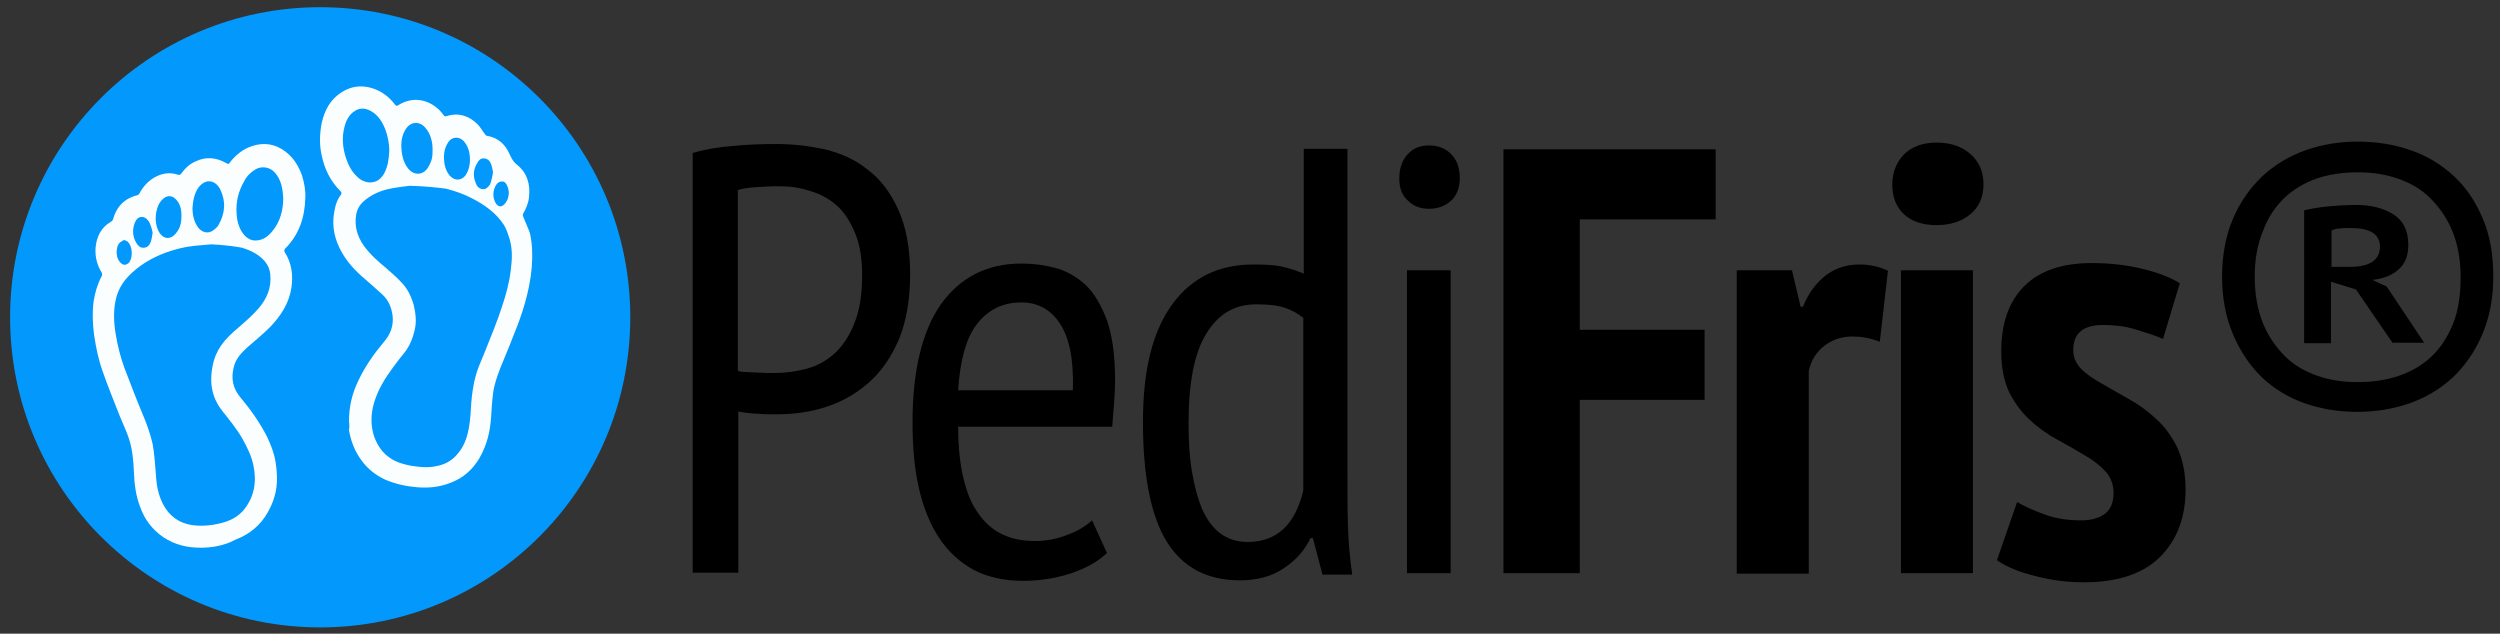 <svg xmlns="http://www.w3.org/2000/svg" xmlns:xlink="http://www.w3.org/1999/xlink" x="0px" y="0px" viewBox="0 0 520.8 132" xml:space="preserve"><rect x="0" y="0" width="520.8" height="132" fill="#333333" stroke="none"/> <g id="Layer_1"> <circle id="PathCircle" class="st0" fill="#0298fc" cx="66.7" cy="66.1" r="64.6"></circle> </g> <g id="Layer_4"> <g> <path fill="#FBFEFF" d="M41.8,114.1c-2.8,0-5.4-0.6-7.8-2.2c-2.3-1.6-3.9-3.7-4.8-6.3c-0.9-2.3-1.2-4.7-1.3-7.2 c-0.1-2.4-0.3-4.9-1.1-7.2c-0.5-1.5-1.2-2.9-1.8-4.4c-1.2-3.1-2.5-6.2-3.6-9.4c-0.9-2.5-1.4-5-1.8-7.6c-0.3-2.3-0.4-4.7-0.1-7 c0.3-1.9,0.8-3.6,1.7-5.3c0.1-0.2,0.1-0.4,0-0.7c-1-1.6-1.4-3.3-1.3-5.1c0.2-2.3,1.1-4.3,3.2-5.5c0.4-0.2,0.5-0.6,0.6-1 c0.6-1.8,1.7-3.2,3.4-4c0.5-0.2,0.9-0.4,1.4-0.5c0.3-0.1,0.5-0.2,0.6-0.5c0.7-1.3,1.7-2.4,3-3.2c1.6-0.9,3.2-1.2,5-0.6 c0.3,0.1,0.5,0,0.7-0.3c0.8-1.1,1.8-2,3-2.5c2.1-1,4.2-0.8,6.2,0.3c0.6,0.3,0.6,0.4,1-0.2c1.2-1.5,2.7-2.7,4.6-3.3 c2.5-0.8,4.8-0.4,6.9,1.2c1.7,1.3,2.7,3,3.4,4.9c0.5,1.6,0.8,3.2,0.7,4.8c-0.1,4-1.3,7.6-4.2,10.5c-0.2,0.2-0.2,0.4-0.1,0.7 c1.5,2.3,1.8,4.9,1.4,7.5c-0.5,3.2-2.2,5.8-4.4,8.1c-1.5,1.5-3.1,2.8-4.7,4.2c-1.3,1.2-2.5,2.4-2.9,4.2c-0.6,2.3-0.2,4.4,1.4,6.3 c2.1,2.5,4,5.2,5.5,8.1c0.8,1.7,1.5,3.4,1.8,5.3c0.2,1.2,0.3,2.4,0.3,3.6c0,2.5-0.7,4.8-1.9,6.9c-1.5,2.7-3.8,4.6-6.7,5.7 C46.7,113.7,44.1,114.1,41.8,114.1z M44,50.9c-1.1,0.1-2.3,0.2-3.4,0.3c-2.1,0.2-4,0.7-6,1.4c-3,1.1-5.7,2.7-7.9,5 c-1.3,1.4-2.2,3-2.6,4.9c-0.5,2.3-0.4,4.7,0,7.1c0.4,2.4,1,4.8,1.8,7c1.2,3.1,2.4,6.3,3.7,9.4c0.9,2.1,1.7,4.3,2.2,6.5 c0.4,2.2,0.5,4.4,0.7,6.6c0.1,2,0.5,4,1.4,5.8c1.3,2.6,3.4,4.1,6.2,4.5c2.3,0.3,4.7,0,6.9-0.7c1.5-0.5,2.8-1.3,3.8-2.5 c2.2-2.7,2.7-5.9,2-9.2c-0.4-2-1.3-3.8-2.3-5.6c-1.2-2.1-2.7-3.9-4.2-5.8c-1.5-1.9-2.3-4.1-2.3-6.5c0-1,0.1-1.9,0.3-2.9 c0.3-1.6,0.9-3,1.8-4.3c1-1.4,2.2-2.5,3.5-3.6c1.5-1.3,3-2.6,4.3-4.1c1.7-2,2.7-4.3,2.4-7.1c-0.1-0.9-0.4-1.7-1-2.5 c-1.3-1.6-3-2.4-4.9-3C48.2,51.2,46.1,51,44,50.9z M59,41.3c-0.1-2.2-0.5-3.9-1.7-5.3c-1-1.2-2.8-1.5-4.1-0.7 c-1,0.6-1.8,1.4-2.3,2.4c-1.3,2.2-1.8,4.5-1.6,7c0.1,1.6,0.6,3.2,1.7,4.4c0.6,0.6,1.3,1,2.2,1c1.5,0,2.6-0.8,3.5-1.9 C58.4,46.2,59,43.7,59,41.3z M40.1,43.3c0,1.5,0.3,2.8,1.1,4c0.8,1.1,2.1,1.5,3.2,0.7c0.4-0.3,0.9-0.7,1.1-1.1 c1.4-2.4,1.6-4.9,0.4-7.4c-1-2-3-2.4-4.5-0.5C40.5,40.2,40.2,41.8,40.1,43.3z M37.8,45c0-1.5-0.3-2.5-1-3.3 c-0.8-1-1.9-1.1-2.8-0.3c-0.8,0.7-1.2,1.6-1.4,2.6c-0.3,1.4-0.2,2.8,0.4,4.1c0.9,1.8,2.6,2,3.8,0.3C37.6,47.4,37.8,46.2,37.8,45z M31.8,48.5c-0.1-0.7-0.5-2-0.9-2.5c-0.7-1-1.8-1.1-2.5-0.2c-0.3,0.5-0.5,1-0.6,1.6c-0.2,1.1,0,2.2,0.6,3.2c0.4,0.6,0.8,1.1,1.6,1 c0.7,0,1.2-0.6,1.4-1.2C31.6,49.8,31.7,49.2,31.8,48.5z M25.8,50c-0.3,0.2-0.5,0.3-0.8,0.5c-0.6,0.6-0.7,1.4-0.7,2.1 c0,0.9,0.3,1.7,1,2.3c0.5,0.4,1,0.3,1.5-0.1c0.9-1,0.8-3.1,0.1-4.1C26.7,50.4,26.4,50.1,25.8,50z"></path> <path fill="#FBFEFF" d="M72.7,87.8c0-3.2,0.7-5.9,1.9-8.4c1.4-3,3.3-5.7,5.4-8.2c1.3-1.5,2-3.3,1.8-5.3c-0.2-1.7-0.8-3.3-2.1-4.5 c-1.4-1.3-2.9-2.6-4.4-3.9c-1.9-1.7-3.5-3.6-4.6-5.9c-1.3-2.7-1.6-5.4-0.9-8.3c0.2-1,0.6-1.9,1.2-2.7c0.2-0.3,0.2-0.5-0.1-0.8 c-2.1-2.1-3.3-4.6-3.9-7.5c-0.5-2.2-0.4-4.4,0-6.6c0.6-2.7,1.8-5,4.2-6.5c1.9-1.2,3.9-1.5,6.1-0.9c2.1,0.6,3.7,1.8,5,3.5 c0.2,0.3,0.4,0.3,0.7,0.1c3-1.9,6.3-1.2,8.6,1.1c0.3,0.3,0.6,0.7,0.9,1.1c0.1,0.1,0.3,0.2,0.5,0.1c2.5-0.8,4.7-0.1,6.5,1.7 c0.6,0.6,1,1.4,1.5,2c0.1,0.2,0.3,0.4,0.5,0.4c2.3,0.4,3.8,1.8,4.7,3.9c0.4,0.9,0.8,1.6,1.6,2.2c2.1,1.7,2.7,4.1,2.4,6.7 c-0.1,1.2-0.6,2.3-1.2,3.4c-0.1,0.1-0.1,0.4,0,0.6c0.4,1.1,0.9,2.1,1.3,3.2c0.2,0.6,0.3,1.3,0.4,2c0.3,2.3,0.2,4.7-0.1,7 c-0.5,3.6-1.5,7.1-2.8,10.5c-1.1,2.9-2.3,5.8-3.5,8.7c-0.7,1.8-1.4,3.7-1.6,5.6c-0.2,1.6-0.3,3.3-0.4,4.9c-0.2,3-0.9,5.8-2.4,8.4 c-1.4,2.4-3.4,4.2-6.1,5.2c-2.3,0.9-4.6,1.1-7,0.9c-2.3-0.2-4.5-0.7-6.6-1.6c-1.9-0.9-3.6-2.2-4.9-4c-1.4-1.9-2.2-4-2.6-6.3 C72.8,89.1,72.8,88.2,72.7,87.8z M85.4,38.7c-0.9,0.1-2.6,0.3-4.1,0.6c-2,0.4-3.9,1.2-5.5,2.6c-0.9,0.8-1.4,1.7-1.6,2.8 c-0.4,2.4,0.2,4.5,1.6,6.5c1.3,1.8,3,3.3,4.7,4.7c1,0.9,2.1,1.8,3.1,2.9c1.3,1.3,2.1,3,2.6,4.8c0.4,1.7,0.6,3.4,0.2,5.1 c-0.4,1.7-1,3.3-2.1,4.7c-0.8,1-1.6,2-2.4,3.1c-1.7,2.3-3.2,4.7-4,7.5c-0.7,2.4-0.7,4.8,0.1,7.1c0.7,1.8,1.7,3.3,3.4,4.4 c1.2,0.8,2.6,1.2,4.1,1.5c1.8,0.3,3.6,0.5,5.4,0.1c1.7-0.3,3.2-1.1,4.3-2.4c1.8-2,2.4-4.5,2.7-7.1c0.2-1.7,0.2-3.3,0.4-5 c0.2-1.7,0.5-3.4,1-5c0.5-1.6,1.3-3.2,1.9-4.8c1.2-3,2.4-5.9,3.4-9c0.8-2.4,1.5-4.9,1.8-7.5c0.3-2.3,0.4-4.5-0.3-6.7 c-0.3-0.9-0.6-1.9-1.1-2.7c-1.6-2.5-4-4.2-6.7-5.6c-1.7-0.9-3.5-1.5-5.4-2C90.6,39,88.4,38.8,85.4,38.7z M81.1,31.4 c0-1.4-0.3-3.1-0.9-4.6c-0.6-1.5-1.5-2.9-3-3.7c-1.1-0.6-2.3-0.7-3.4,0.1c-1.2,0.8-1.8,2.1-2.1,3.5c-0.5,2.1-0.3,4.2,0.4,6.3 c0.5,1.5,1.2,2.8,2.4,3.9c0.6,0.6,1.4,1,2.3,1.1c1.6,0.1,2.6-0.7,3.3-2C80.8,34.6,81,33.2,81.1,31.4z M83.6,30.2 c0,2.1,0.5,3.8,1.5,5c1.2,1.4,3,1.3,4-0.2c0.6-0.9,1-2,1-3.1c0.1-1.9-0.2-3.8-1.5-5.3c-1.2-1.4-3-1.3-4,0.2 C83.9,27.8,83.6,29.1,83.6,30.2z M97.9,33.3c0-1.4-0.3-2.7-1.2-3.8c-0.6-0.7-1.5-1-2.3-0.7c-0.6,0.2-1,0.7-1.3,1.3 c-0.7,1.3-0.7,2.7-0.5,4.1c0.2,0.9,0.5,1.7,1.1,2.4c1,1.1,2.4,1.1,3.3-0.1C97.7,35.4,97.9,34.3,97.9,33.3z M102.7,35.8 c-0.1-0.5-0.2-1.1-0.4-1.6c-0.2-0.6-0.6-1.1-1.4-1.2c-0.7-0.1-1.2,0.4-1.5,1c-0.8,1.3-0.9,2.7-0.3,4.1c0.2,0.7,0.7,1.2,1.4,1.3 c0.7,0.1,1.2-0.4,1.6-1C102.4,37.6,102.6,36.7,102.7,35.8z M106,40c-0.1-0.4-0.1-0.8-0.3-1.2c-0.2-0.5-0.5-1-1.1-1 c-0.6,0-1,0.3-1.3,0.8c-0.6,1.1-0.7,2.2-0.2,3.4c0.4,0.9,1.2,1.5,2.1,0.4C105.8,41.7,106,40.9,106,40z"></path> </g> </g> <g id="Layer_3"> <g> <path d="M144.2,31.9c2.7-0.8,5.6-1.3,8.6-1.5c3-0.3,6-0.4,9-0.4c3.4,0,6.7,0.4,10,1.1c3.3,0.8,6.3,2.1,8.9,4.2 c2.7,2,4.8,4.8,6.4,8.3c1.6,3.5,2.5,8,2.5,13.5c0,5.3-0.8,9.8-2.3,13.5c-1.6,3.7-3.6,6.7-6.2,9c-2.6,2.3-5.5,4-8.8,5.1 c-3.3,1.1-6.8,1.6-10.3,1.6c-0.3,0-0.9,0-1.6,0c-0.8,0-1.6,0-2.4-0.1c-0.8,0-1.7-0.1-2.5-0.2c-0.8-0.1-1.4-0.2-1.7-0.3v33.6h-9.5 V31.9z M162.3,38.8c-1.7,0-3.3,0.1-4.9,0.2c-1.6,0.1-2.8,0.3-3.7,0.6v37.6c0.3,0.2,0.9,0.3,1.6,0.3c0.7,0,1.5,0.1,2.2,0.1 c0.8,0,1.5,0.1,2.2,0.1c0.7,0,1.2,0,1.6,0c2.4,0,4.6-0.3,6.8-0.9c2.2-0.6,4.1-1.7,5.8-3.2c1.7-1.6,3.1-3.7,4.1-6.3 c1.1-2.7,1.6-6,1.6-10c0-3.5-0.5-6.5-1.5-8.8c-1-2.4-2.2-4.3-3.8-5.7c-1.6-1.4-3.4-2.4-5.5-3C166.7,39.1,164.6,38.8,162.3,38.8z"></path> <path d="M230.6,115.2c-2,1.9-4.6,3.3-7.7,4.3c-3.1,1-6.4,1.5-9.8,1.5c-4,0-7.4-0.8-10.3-2.3c-2.9-1.6-5.3-3.8-7.2-6.7 c-1.9-2.9-3.3-6.4-4.2-10.4s-1.3-8.6-1.3-13.6c0-10.8,2-19,5.9-24.6c4-5.6,9.6-8.5,16.8-8.5c2.4,0,4.7,0.3,7,0.9 c2.3,0.6,4.4,1.8,6.3,3.5c1.9,1.8,3.3,4.3,4.5,7.4c1.1,3.2,1.7,7.4,1.7,12.5c0,1.4-0.1,3-0.2,4.6c-0.1,1.6-0.3,3.3-0.4,5.1h-32.1 c0,3.6,0.3,6.9,0.9,9.8c0.6,2.9,1.5,5.5,2.8,7.5c1.3,2.1,2.9,3.7,4.9,4.8c2,1.1,4.4,1.7,7.4,1.7c2.3,0,4.5-0.4,6.8-1.3 c2.2-0.8,3.9-1.9,5.1-3L230.6,115.2z M223.5,81.3c0.2-6.3-0.7-10.9-2.7-13.9c-1.9-2.9-4.6-4.4-8-4.4c-3.9,0-6.9,1.5-9.2,4.4 c-2.3,2.9-3.6,7.6-4,13.9H223.5z"></path> <path d="M280.7,97.7c0,4.3,0,8.2,0.1,11.7c0.1,3.5,0.4,6.9,0.9,10.3h-6.2l-2-7.6H273c-1.2,2.5-3,4.6-5.6,6.3 c-2.5,1.7-5.6,2.5-9.1,2.5c-6.8,0-11.9-2.7-15.2-8c-3.3-5.3-5-13.6-5-25c0-10.8,2-18.9,6.1-24.5c4.1-5.6,9.7-8.3,16.9-8.3 c2.4,0,4.4,0.1,5.8,0.4c1.4,0.3,3,0.8,4.7,1.5v-26h9.1V97.7z M271.6,66.3c-1.2-1-2.5-1.7-4-2.2c-1.5-0.5-3.4-0.7-5.9-0.7 c-4.5,0-7.9,2-10.4,6.1c-2.5,4-3.7,10.3-3.7,18.7c0,3.7,0.2,7.1,0.7,10c0.5,3,1.2,5.6,2.1,7.8c1,2.2,2.2,3.9,3.8,5.1 c1.6,1.2,3.5,1.8,5.7,1.8c6.1,0,9.9-3.6,11.6-10.7V66.3z"></path> <path d="M291.5,37.1c0-2,0.6-3.7,1.7-4.9c1.1-1.3,2.6-1.9,4.5-1.9c1.9,0,3.4,0.6,4.6,1.8c1.2,1.2,1.8,2.9,1.8,5 c0,2-0.6,3.6-1.8,4.7c-1.2,1.1-2.8,1.7-4.6,1.7c-1.9,0-3.3-0.6-4.5-1.8C292,40.6,291.5,39.1,291.5,37.1z M293.1,56.3h9.1v63.1 h-9.1V56.3z"></path> <path d="M313.2,31.1h44.2v14.6h-28.3v23h26v14.6h-26v36.1h-15.9V31.1z"></path> <path d="M391.6,71.2c-2-0.8-3.9-1.1-5.6-1.1c-2.3,0-4.2,0.6-5.9,1.9s-2.8,3-3.3,5.3v42.2h-15V56.3h11.5l1.8,7.6h0.5 c1.1-2.8,2.7-4.9,4.7-6.5c2.1-1.6,4.4-2.3,7.1-2.3c2,0,4,0.4,5.9,1.3L391.6,71.2z"></path> <path d="M394.2,38.5c0-2.5,0.8-4.6,2.4-6.3c1.6-1.6,3.9-2.5,6.8-2.5c2.9,0,5.3,0.8,7.1,2.4c1.8,1.6,2.7,3.7,2.7,6.3 c0,2.6-0.9,4.7-2.7,6.2c-1.8,1.5-4.1,2.3-7.1,2.3c-2.9,0-5.2-0.8-6.8-2.3C395,43.1,394.2,41,394.2,38.5z M396,56.3h15v63.1h-15 V56.3z"></path> <path d="M440.3,102.7c0-1.8-0.6-3.3-1.7-4.5c-1.1-1.2-2.6-2.4-4.4-3.4c-1.8-1.1-3.6-2.1-5.6-3.2c-2-1.1-3.9-2.4-5.6-4 c-1.8-1.6-3.2-3.5-4.4-5.8c-1.1-2.3-1.7-5.1-1.7-8.6c0-5.9,1.6-10.4,4.8-13.6c3.2-3.2,7.9-4.8,14.1-4.8c3.7,0,7.2,0.4,10.5,1.2 c3.3,0.8,5.9,1.8,7.8,3l-3.5,11.6c-1.6-0.7-3.5-1.3-5.8-2s-4.5-0.9-6.7-0.9c-4.1,0-6.2,1.7-6.2,5.2c0,1.6,0.6,2.9,1.7,4 c1.1,1.1,2.6,2.1,4.4,3.1s3.6,2.1,5.6,3.2c2,1.1,3.9,2.5,5.6,4.1c1.8,1.6,3.2,3.6,4.4,6c1.1,2.4,1.7,5.3,1.7,8.7 c0,5.8-1.8,10.5-5.3,14c-3.5,3.5-8.8,5.3-15.8,5.3c-3.5,0-6.8-0.4-10.2-1.3c-3.3-0.8-6-1.9-8-3.3l4.2-12.1c1.8,1,3.8,1.9,6.1,2.7 c2.3,0.8,4.7,1.1,7.3,1.1c1.9,0,3.5-0.4,4.8-1.3S440.3,104.6,440.3,102.7z"></path> <path d="M462.9,57.6c0-4.5,0.8-8.6,2.3-12.1c1.5-3.5,3.6-6.4,6.1-8.8c2.6-2.4,5.6-4.2,9-5.4c3.4-1.2,7-1.8,10.8-1.8 c4,0,7.7,0.6,11.1,1.8c3.5,1.2,6.4,3,9,5.4s4.5,5.3,6,8.8c1.5,3.5,2.2,7.5,2.2,12.1s-0.8,8.6-2.3,12.1c-1.5,3.5-3.6,6.5-6.1,8.9 c-2.6,2.4-5.6,4.2-9,5.4c-3.4,1.2-7.1,1.8-10.9,1.8c-4,0-7.6-0.6-11-1.8c-3.4-1.2-6.4-3-8.9-5.4c-2.5-2.4-4.5-5.4-6-8.9 C463.7,66.2,462.9,62.1,462.9,57.6z M469.7,57.6c0,3.7,0.6,6.9,1.7,9.7c1.1,2.7,2.7,5,4.6,6.9c1.9,1.9,4.2,3.2,6.8,4.1 c2.6,0.9,5.3,1.3,8.3,1.3c3.1,0,6-0.4,8.6-1.3c2.6-0.9,4.9-2.2,6.8-4c1.9-1.8,3.4-4.1,4.5-6.8c1.1-2.7,1.6-6,1.6-9.8 c0-3.6-0.6-6.8-1.7-9.5c-1.1-2.7-2.7-5-4.6-6.9c-1.9-1.9-4.2-3.2-6.8-4.1c-2.6-0.9-5.4-1.3-8.3-1.3c-3.1,0-6,0.4-8.6,1.3 c-2.6,0.9-4.9,2.3-6.8,4.1c-1.9,1.9-3.4,4.1-4.4,6.9C470.3,50.8,469.7,54,469.7,57.6z M480.1,43.8c1.2-0.3,2.8-0.6,4.9-0.8 c2.1-0.2,4-0.3,5.9-0.3c2.9,0,5.5,0.6,7.6,1.9s3.2,3.4,3.2,6.4c0,2.3-0.7,4-2.1,5.2c-1.4,1.2-3.2,1.9-5.4,2.1l3,1.4l7.8,11.7h-6.6 l-7.6-11.1l-5.2-1.6v12.8h-5.6V43.8z M489.6,47.5c-0.7,0-1.4,0-2.1,0.1c-0.8,0-1.3,0.2-1.8,0.4v7.6h3.7c4.3,0,6.4-1.4,6.4-4.3 C495.7,48.7,493.7,47.5,489.6,47.5z"></path> </g> <g> </g> <g> </g> <g> </g> <g> </g> <g> </g> <g> </g> </g> </svg>